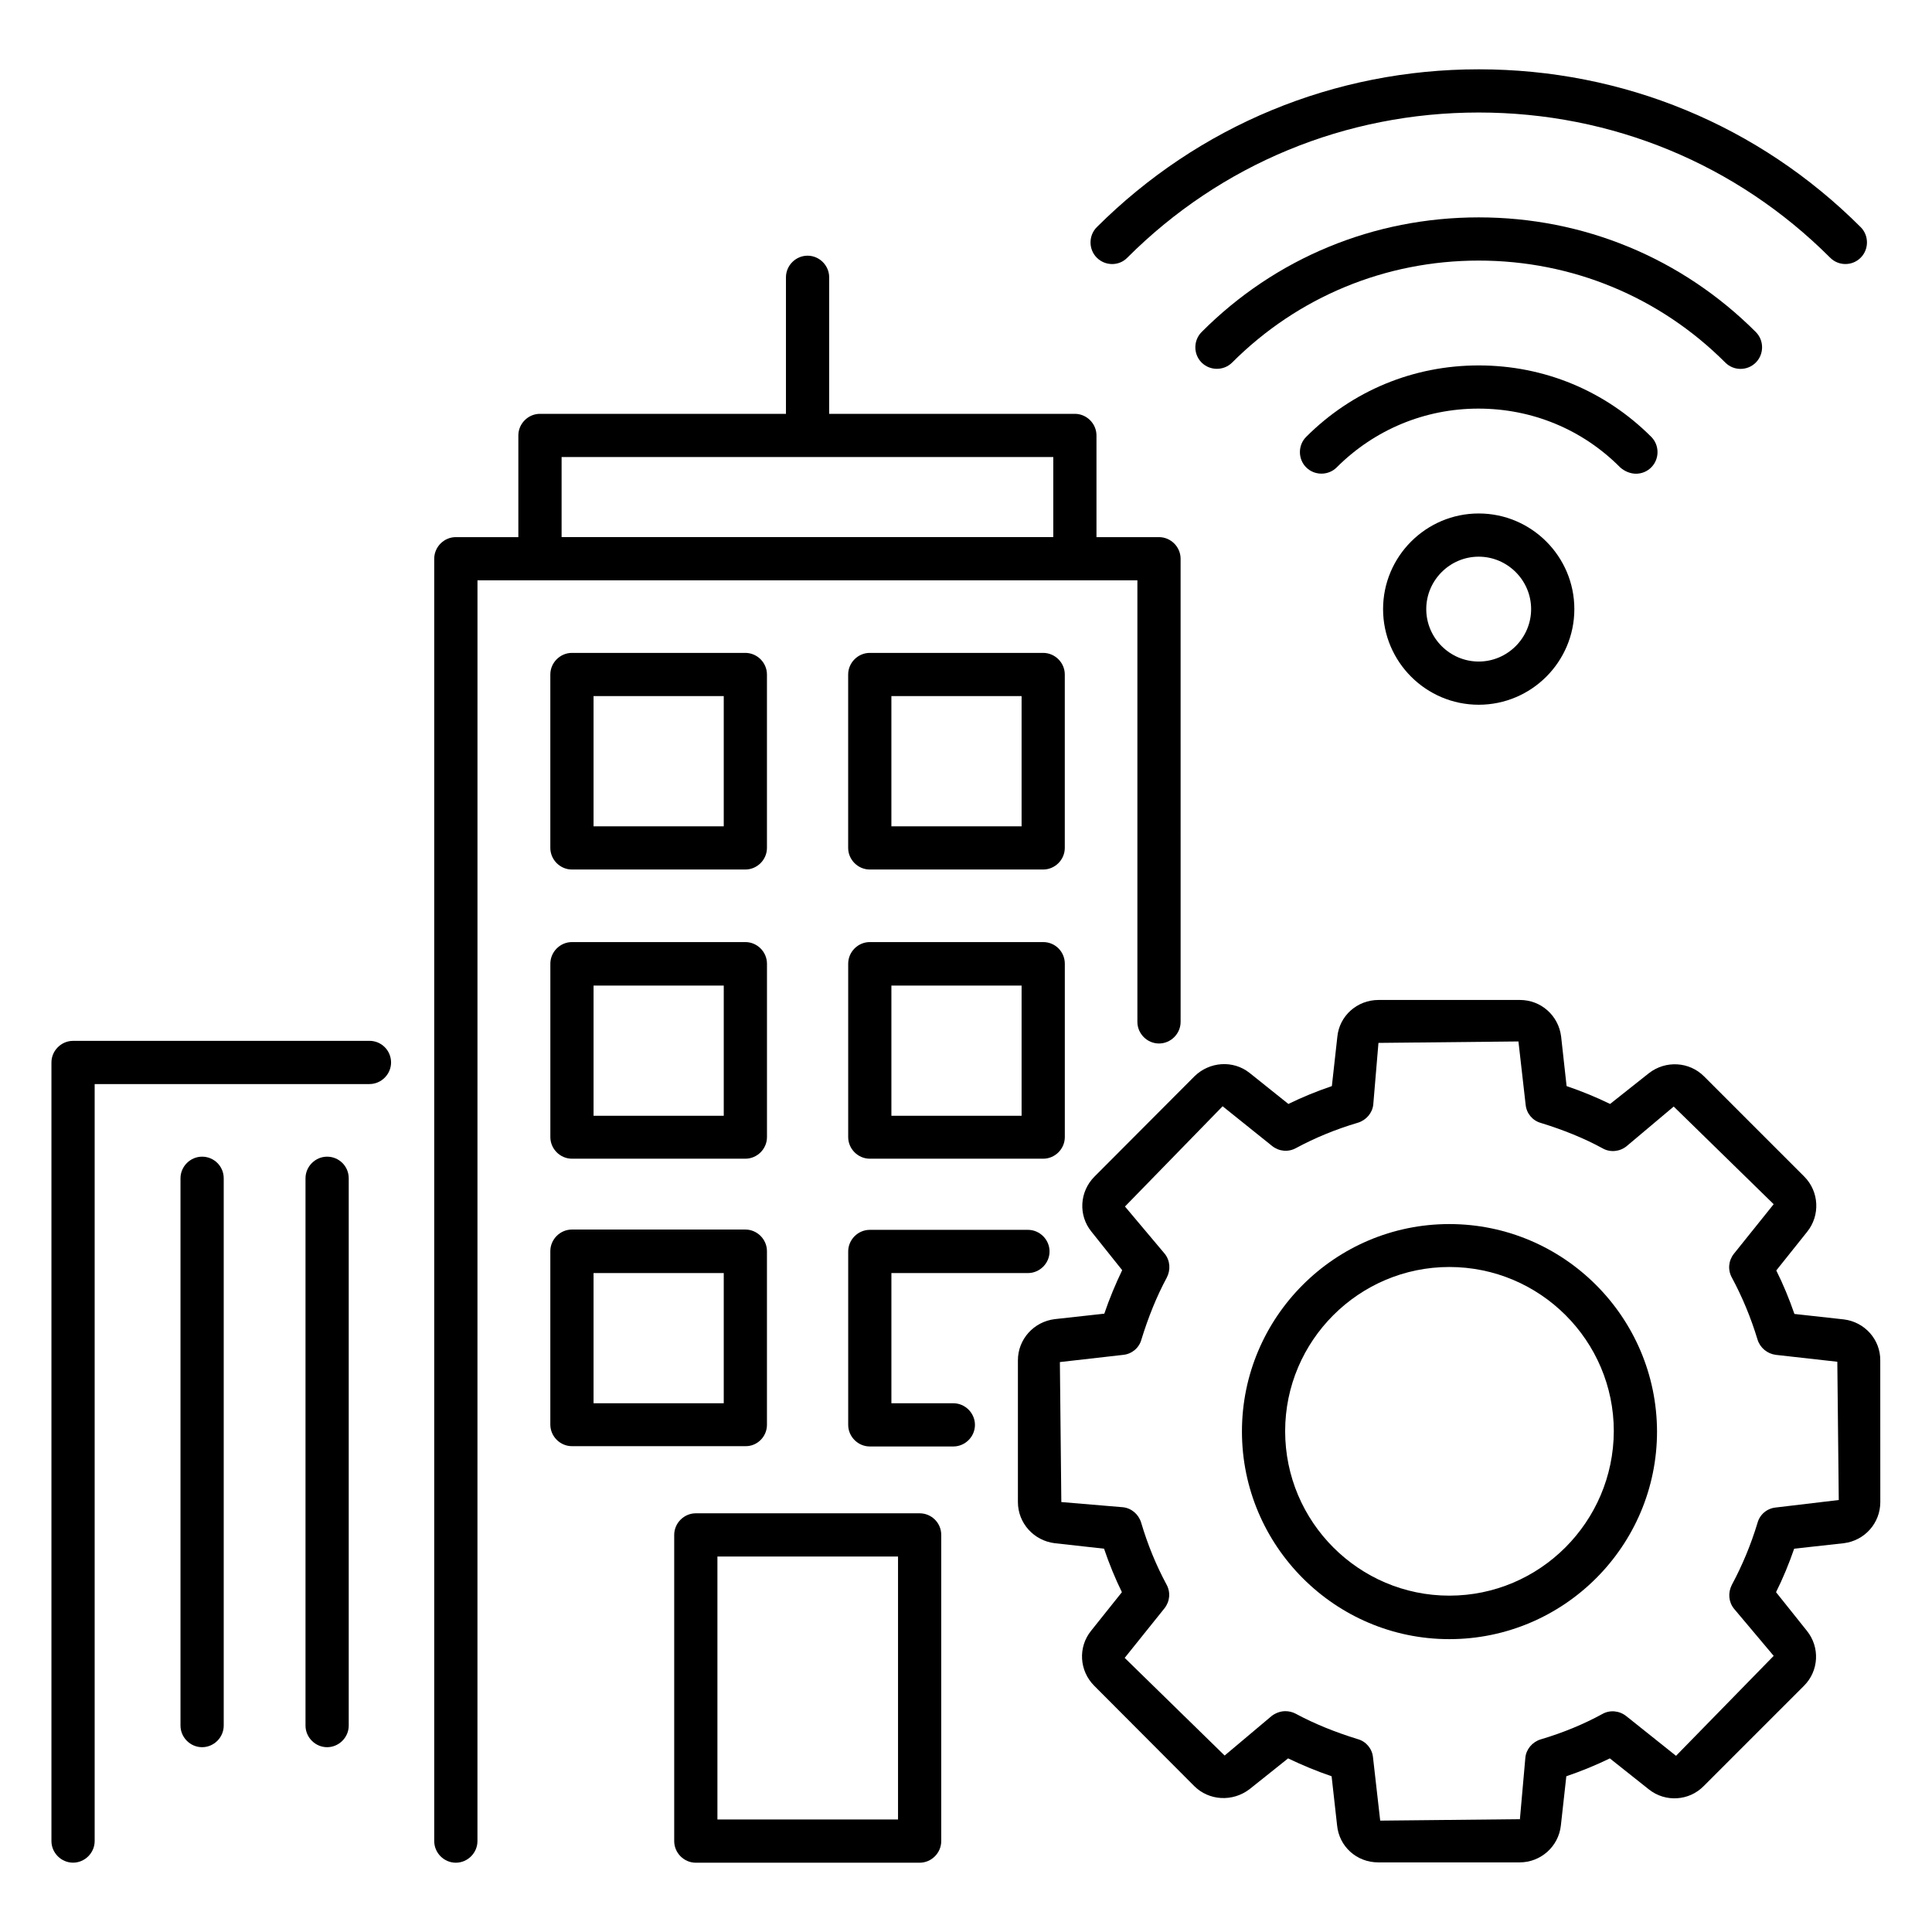 <?xml version="1.0" encoding="UTF-8"?>
<!-- The Best Svg Icon site in the world: iconSvg.co, Visit us! https://iconsvg.co -->
<svg fill="#000000" width="800px" height="800px" version="1.1" viewBox="144 144 512 512" xmlns="http://www.w3.org/2000/svg">
 <g>
  <path d="m528.09 468.39c-30.305 0-54.961 24.656-54.961 54.961 0 30.305 24.656 55.039 54.961 55.039 30.305 0 55.039-24.656 55.039-55.039-0.078-30.305-24.734-54.961-55.039-54.961zm0 98.473c-23.969 0-43.512-19.543-43.512-43.586 0-23.969 19.543-43.512 43.512-43.512 24.047 0 43.586 19.543 43.586 43.512-0.078 24.043-19.617 43.586-43.586 43.586z"/>
  <path d="m632.67 493.66c-0.078 0-0.078 0 0 0l-13.129-1.449c-1.375-3.969-2.977-7.863-4.809-11.527l8.168-10.23c3.512-4.352 3.207-10.688-0.762-14.656l-26.566-26.566c-3.894-3.894-10.152-4.273-14.578-0.84l-10.305 8.168c-3.586-1.754-7.481-3.359-11.527-4.734l-1.449-13.129c-0.688-5.574-5.344-9.695-10.914-9.695h-37.48c-5.648 0-10.383 4.199-10.914 9.77l-1.449 13.055c-4.047 1.375-7.938 2.977-11.527 4.734l-10.305-8.246c-4.352-3.434-10.609-2.977-14.578 0.918l-26.488 26.566c-3.969 3.969-4.352 10.23-0.84 14.578l8.168 10.23c-1.754 3.664-3.359 7.481-4.734 11.527l-13.129 1.449c-5.574 0.688-9.77 5.344-9.77 10.914v37.559c0 5.574 4.199 10.23 9.77 10.914l13.055 1.449c1.375 4.047 2.977 7.938 4.734 11.527l-8.168 10.23c-3.512 4.352-3.129 10.609 0.84 14.578l26.488 26.566c3.894 3.894 10.152 4.273 14.656 0.84l10.23-8.168c3.664 1.754 7.481 3.359 11.527 4.734l1.449 12.977c0.535 5.648 5.191 9.848 10.914 9.848h37.48c5.574 0 10.305-4.199 10.914-9.77l1.449-13.055c4.047-1.375 7.938-2.977 11.527-4.734l10.383 8.246c4.352 3.434 10.609 3.055 14.504-0.918l26.566-26.566c3.969-3.969 4.273-10.23 0.762-14.578l-8.168-10.23c1.832-3.664 3.434-7.559 4.809-11.527l13.129-1.449c5.574-0.688 9.695-5.344 9.695-10.914l-0.012-37.477c0.078-5.574-4.121-10.23-9.617-10.918zm-18.094 49.848c-2.289 0.23-4.199 1.832-4.809 4.047-1.754 5.801-4.047 11.297-6.793 16.41-1.07 2.062-0.918 4.504 0.535 6.336l10.535 12.52-25.879 26.488-13.207-10.535c-1.832-1.449-4.352-1.68-6.336-0.535-4.887 2.672-10.383 4.961-16.336 6.719-2.215 0.688-3.816 2.594-4.047 4.809l-1.449 16.336-37.023 0.383-1.91-16.793c-0.23-2.289-1.832-4.199-4.047-4.809-5.953-1.832-11.449-4.047-16.41-6.719-0.84-0.457-1.832-0.688-2.75-0.688-1.297 0-2.519 0.457-3.586 1.223l-12.52 10.535-26.488-25.879 10.535-13.129c1.449-1.832 1.68-4.273 0.535-6.336-2.672-4.961-4.961-10.457-6.719-16.41-0.688-2.215-2.594-3.816-4.809-4.047l-16.336-1.375-0.383-37.098 16.793-1.91c2.289-0.23 4.199-1.832 4.809-4.047 1.832-5.953 4.047-11.449 6.719-16.41 1.07-2.062 0.918-4.504-0.535-6.336l-10.535-12.52 25.879-26.566 13.129 10.535c1.832 1.449 4.273 1.68 6.336 0.535 4.961-2.672 10.457-4.961 16.41-6.719 2.215-0.688 3.816-2.594 4.047-4.809l1.375-16.336 37.098-0.383 1.91 16.793c0.23 2.289 1.832 4.199 4.047 4.809 5.953 1.832 11.449 4.047 16.336 6.719 1.984 1.145 4.504 0.918 6.336-0.535l12.52-10.535 26.488 25.879-10.535 13.129c-1.449 1.832-1.68 4.273-0.535 6.336 2.75 5.113 5.039 10.609 6.793 16.41 0.688 2.215 2.594 3.742 4.809 4.047l16.336 1.832 0.383 36.641z"/>
  <path d="m230.69 450.53c-3.129 0-5.727 2.594-5.727 5.727v145.04c0 3.129 2.594 5.727 5.727 5.727 3.129 0 5.727-2.594 5.727-5.727v-145.04c0-3.207-2.598-5.727-5.727-5.727z"/>
  <path d="m197.56 450.53c-3.129 0-5.727 2.594-5.727 5.727v145.04c0 3.129 2.594 5.727 5.727 5.727 3.129 0 5.727-2.594 5.727-5.727v-145.04c0-3.207-2.598-5.727-5.727-5.727z"/>
  <path d="m445.42 297.79v117.02c0 3.129 2.594 5.727 5.727 5.727 3.129 0 5.727-2.594 5.727-5.727l-0.004-122.74c0-3.129-2.594-5.727-5.727-5.727h-16.566v-26.945c0-3.129-2.594-5.727-5.727-5.727h-65.113l0.004-36.184c0-3.129-2.594-5.727-5.727-5.727-3.129 0-5.727 2.594-5.727 5.727v36.184h-65.191c-3.129 0-5.727 2.594-5.727 5.727v26.945h-16.566c-3.129 0-5.727 2.594-5.727 5.727v339.84c0 3.129 2.594 5.727 5.727 5.727 3.129 0 5.727-2.594 5.727-5.727l0.008-334.12zm-152.59-32.672h130.3v21.223h-130.3z"/>
  <path d="m347.25 322.75c0-3.129-2.594-5.727-5.727-5.727h-45.953c-3.129 0-5.727 2.594-5.727 5.727v45.953c0 3.129 2.594 5.727 5.727 5.727h45.953c3.129 0 5.727-2.594 5.727-5.727zm-11.449 40.23h-34.504v-34.504h34.504z"/>
  <path d="m426.18 322.75c0-3.129-2.594-5.727-5.727-5.727h-45.953c-3.129 0-5.727 2.594-5.727 5.727v45.953c0 3.129 2.594 5.727 5.727 5.727h45.953c3.129 0 5.727-2.594 5.727-5.727zm-11.449 40.23h-34.504v-34.504h34.504z"/>
  <path d="m341.53 393.66h-45.953c-3.129 0-5.727 2.594-5.727 5.727v45.953c0 3.129 2.594 5.727 5.727 5.727h45.953c3.129 0 5.727-2.594 5.727-5.727v-45.953c-0.004-3.133-2.598-5.727-5.727-5.727zm-5.727 46.027h-34.504v-34.504h34.504z"/>
  <path d="m420.46 393.66h-45.953c-3.129 0-5.727 2.594-5.727 5.727v45.953c0 3.129 2.594 5.727 5.727 5.727h45.953c3.129 0 5.727-2.594 5.727-5.727v-45.953c-0.004-3.133-2.519-5.727-5.727-5.727zm-5.727 46.027h-34.504v-34.504h34.504z"/>
  <path d="m347.25 521.6v-46.031c0-3.129-2.594-5.727-5.727-5.727h-45.953c-3.129 0-5.727 2.594-5.727 5.727v45.953c0 3.129 2.594 5.727 5.727 5.727h45.953c3.133 0.074 5.727-2.519 5.727-5.648zm-11.449-5.727h-34.504v-34.504h34.504z"/>
  <path d="m387.71 545.04h-59.312c-3.129 0-5.727 2.594-5.727 5.727v81.145c0 3.129 2.594 5.727 5.727 5.727h59.312c3.129 0 5.727-2.594 5.727-5.727v-81.148c0-3.203-2.594-5.723-5.727-5.723zm-5.723 81.145h-47.863v-69.695h47.863z"/>
  <path d="m442.75 212.29c24.809-24.809 57.863-38.473 93.129-38.473s68.32 13.664 93.129 38.473c1.145 1.145 2.594 1.68 4.047 1.68 1.449 0 2.902-0.535 4.047-1.68 2.215-2.215 2.215-5.879 0-8.09-27.023-27.023-62.977-41.832-101.22-41.832-38.242 0-74.199 14.887-101.22 41.832-2.215 2.215-2.215 5.879 0 8.09 2.207 2.211 5.871 2.289 8.086 0z"/>
  <path d="m605.26 241.76c1.449 0 2.902-0.535 4.047-1.68 2.215-2.215 2.215-5.879 0-8.09-19.617-19.617-45.648-30.383-73.434-30.383s-53.891 10.762-73.434 30.383c-2.215 2.215-2.215 5.879 0 8.09 2.215 2.215 5.879 2.215 8.09 0 17.406-17.406 40.609-27.023 65.344-27.023s47.938 9.617 65.344 27.023c1.145 1.145 2.594 1.68 4.043 1.68z"/>
  <path d="m577.55 269.54c1.449 0 2.902-0.535 4.047-1.68 2.215-2.215 2.215-5.879 0-8.09-12.215-12.215-28.398-18.93-45.723-18.93-17.328 0-33.512 6.719-45.723 18.93-2.215 2.215-2.215 5.879 0 8.09 2.215 2.215 5.879 2.215 8.09 0 10-10 23.359-15.574 37.559-15.574 14.199 0 27.559 5.496 37.559 15.574 1.211 1.07 2.738 1.68 4.191 1.68z"/>
  <path d="m510.53 305.42c0 13.969 11.375 25.344 25.344 25.344s25.344-11.375 25.344-25.344-11.375-25.344-25.344-25.344c-13.969 0.004-25.344 11.375-25.344 25.344zm39.234 0c0 7.633-6.258 13.895-13.895 13.895-7.633 0-13.895-6.258-13.895-13.895 0-7.633 6.258-13.895 13.895-13.895 7.637 0.004 13.895 6.262 13.895 13.895z"/>
  <path d="m396.64 515.88h-16.41v-34.504h36.184c3.129 0 5.727-2.594 5.727-5.727 0-3.129-2.594-5.727-5.727-5.727h-41.906c-3.129 0-5.727 2.594-5.727 5.727v45.953c0 3.129 2.594 5.727 5.727 5.727h22.137c3.129 0 5.727-2.594 5.727-5.727-0.008-3.129-2.602-5.723-5.731-5.723z"/>
  <path d="m241.91 419.84h-78.551c-3.129 0-5.727 2.594-5.727 5.727v206.33c0 3.129 2.594 5.727 5.727 5.727 3.129 0 5.727-2.594 5.727-5.727v-200.61h72.824c3.129 0 5.727-2.594 5.727-5.727-0.004-3.129-2.519-5.727-5.727-5.727z"/>
 </g>
</svg>